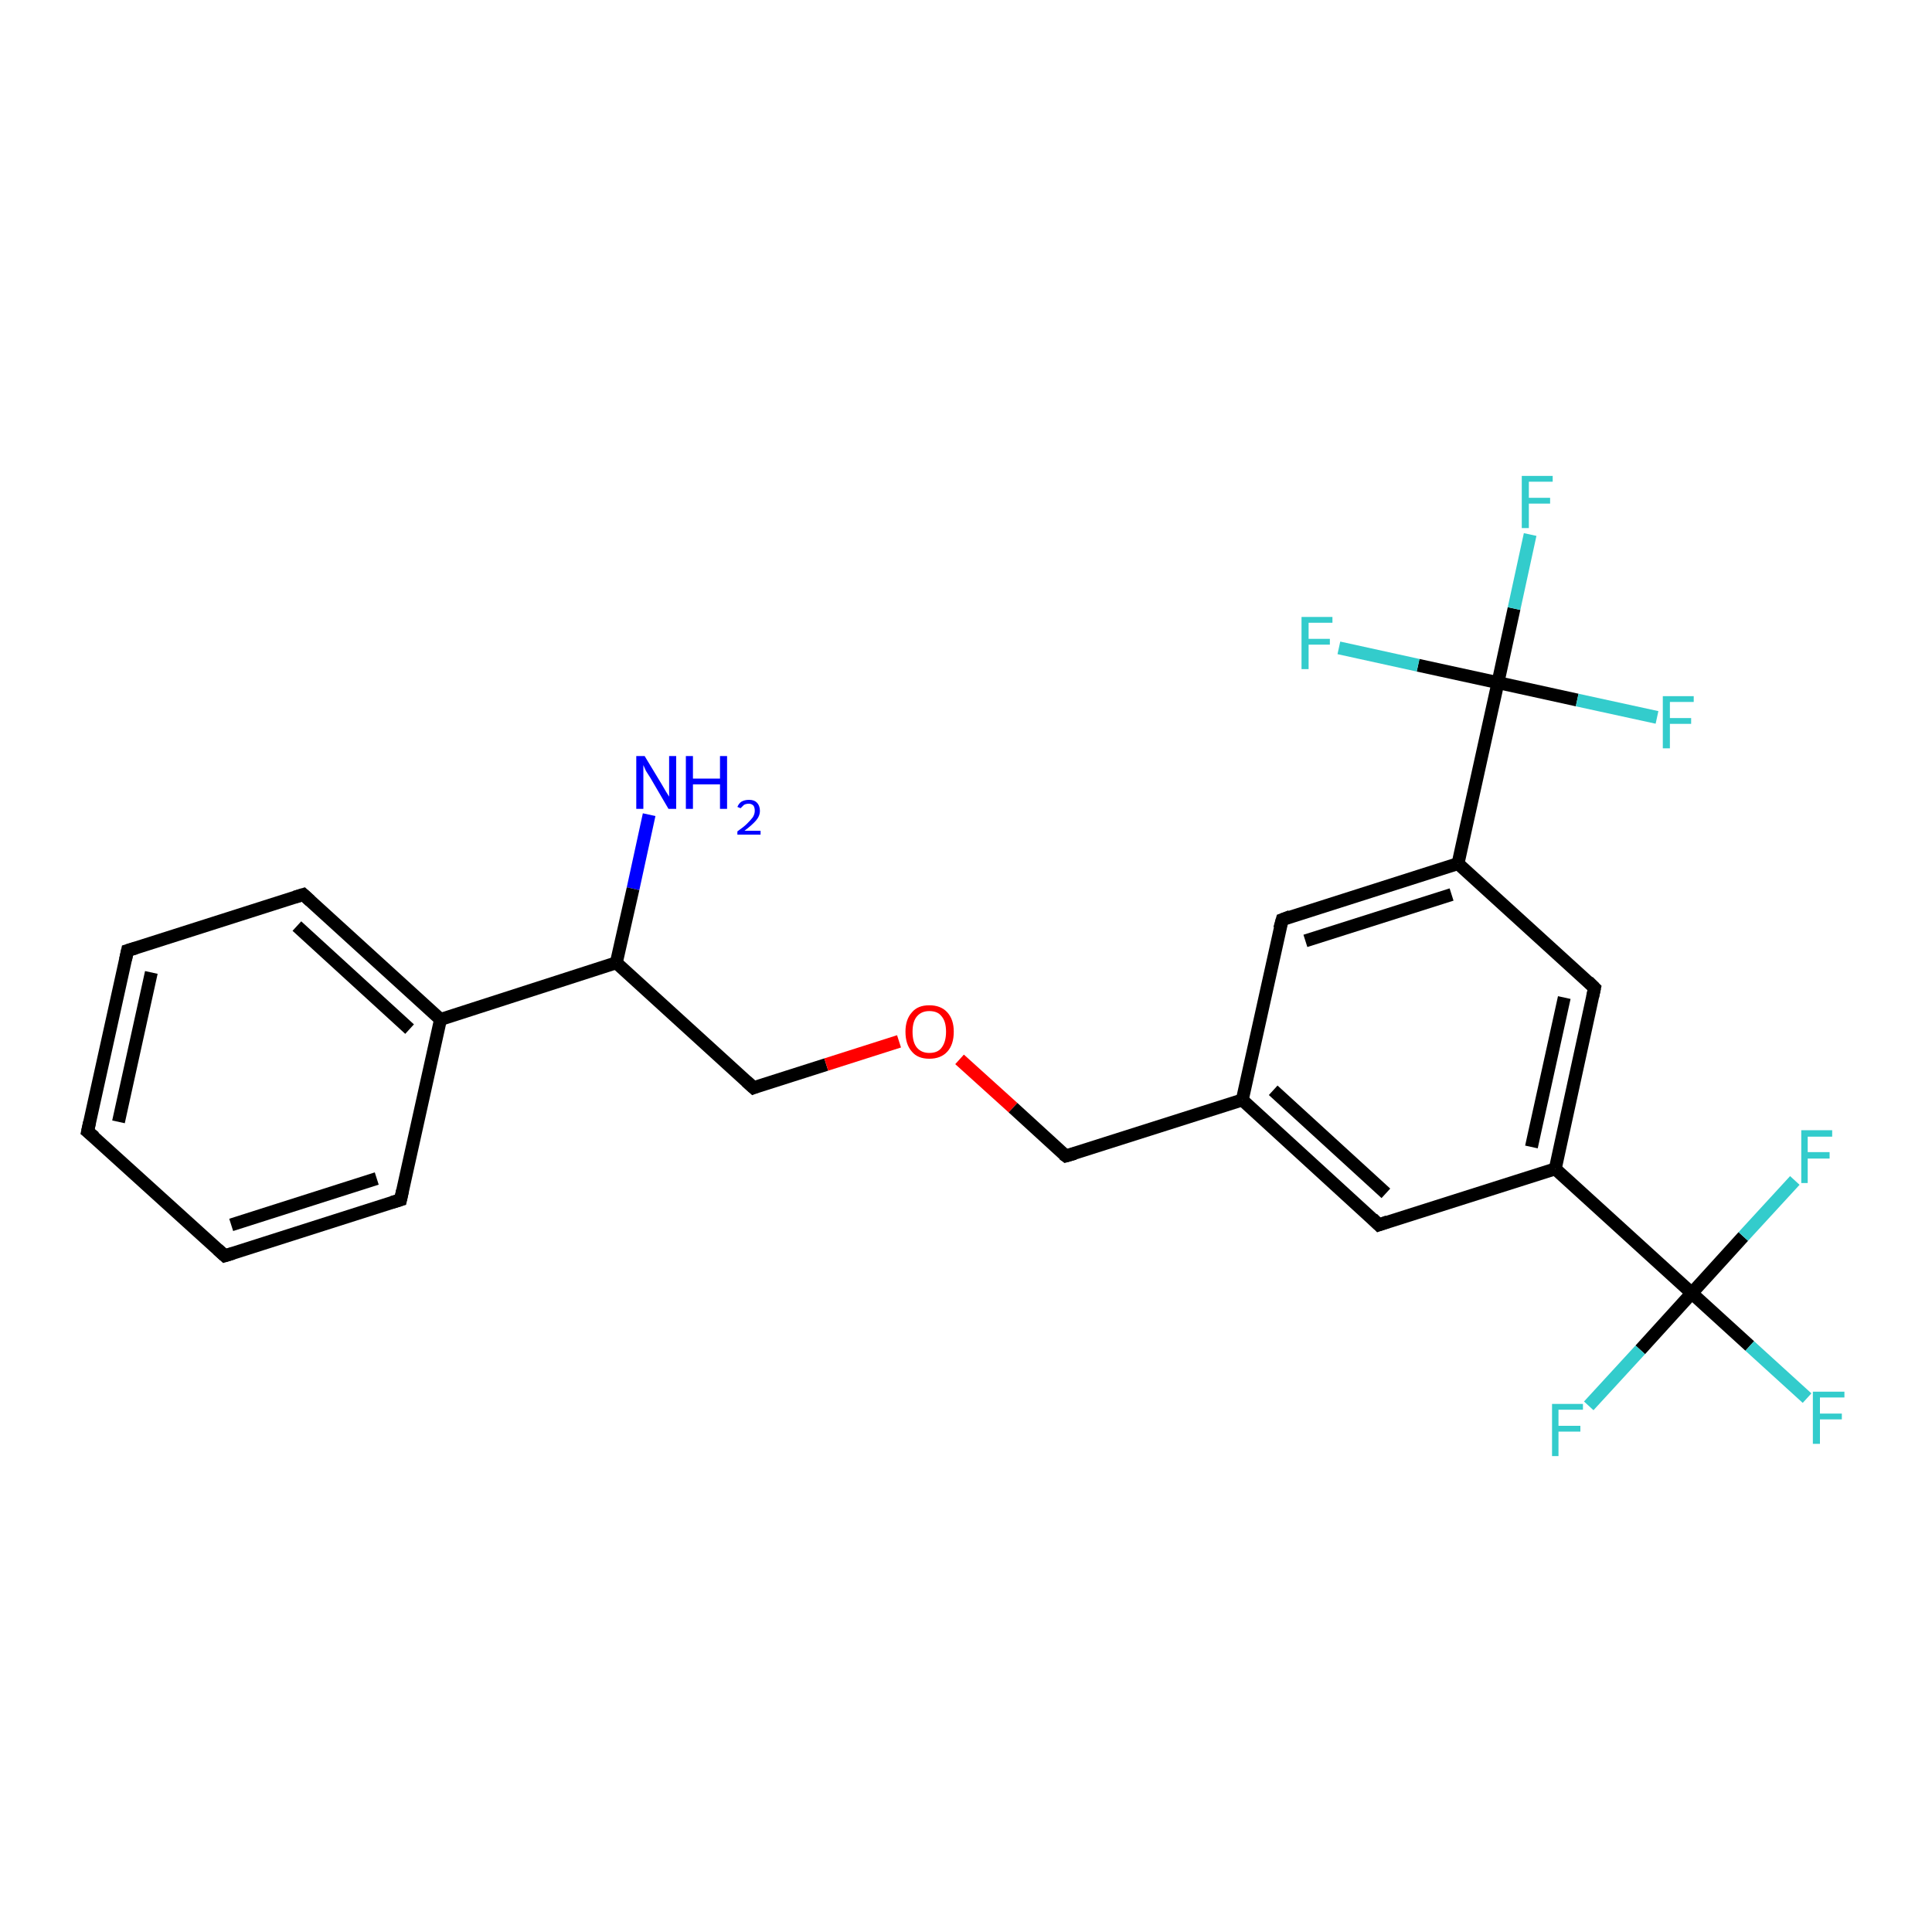 <?xml version='1.0' encoding='iso-8859-1'?>
<svg version='1.1' baseProfile='full'
              xmlns='http://www.w3.org/2000/svg'
                      xmlns:rdkit='http://www.rdkit.org/xml'
                      xmlns:xlink='http://www.w3.org/1999/xlink'
                  xml:space='preserve'
width='300px' height='300px' viewBox='0 0 300 300'>
<!-- END OF HEADER -->
<rect style='opacity:1.0;fill:#FFFFFF;stroke:none' width='300.0' height='300.0' x='0.0' y='0.0'> </rect>
<path class='bond-0 atom-0 atom-1' d='M 100.8,126.5 L 98.3,138.0' style='fill:none;fill-rule:evenodd;stroke:#0000FF;stroke-width:2.0px;stroke-linecap:butt;stroke-linejoin:miter;stroke-opacity:1' />
<path class='bond-0 atom-0 atom-1' d='M 98.3,138.0 L 95.7,149.5' style='fill:none;fill-rule:evenodd;stroke:#000000;stroke-width:2.0px;stroke-linecap:butt;stroke-linejoin:miter;stroke-opacity:1' />
<path class='bond-1 atom-1 atom-2' d='M 95.7,149.5 L 117.0,168.9' style='fill:none;fill-rule:evenodd;stroke:#000000;stroke-width:2.0px;stroke-linecap:butt;stroke-linejoin:miter;stroke-opacity:1' />
<path class='bond-2 atom-2 atom-3' d='M 117.0,168.9 L 128.3,165.3' style='fill:none;fill-rule:evenodd;stroke:#000000;stroke-width:2.0px;stroke-linecap:butt;stroke-linejoin:miter;stroke-opacity:1' />
<path class='bond-2 atom-2 atom-3' d='M 128.3,165.3 L 139.6,161.7' style='fill:none;fill-rule:evenodd;stroke:#FF0000;stroke-width:2.0px;stroke-linecap:butt;stroke-linejoin:miter;stroke-opacity:1' />
<path class='bond-3 atom-3 atom-4' d='M 149.0,164.5 L 157.3,172.0' style='fill:none;fill-rule:evenodd;stroke:#FF0000;stroke-width:2.0px;stroke-linecap:butt;stroke-linejoin:miter;stroke-opacity:1' />
<path class='bond-3 atom-3 atom-4' d='M 157.3,172.0 L 165.5,179.5' style='fill:none;fill-rule:evenodd;stroke:#000000;stroke-width:2.0px;stroke-linecap:butt;stroke-linejoin:miter;stroke-opacity:1' />
<path class='bond-4 atom-4 atom-5' d='M 165.5,179.5 L 192.9,170.8' style='fill:none;fill-rule:evenodd;stroke:#000000;stroke-width:2.0px;stroke-linecap:butt;stroke-linejoin:miter;stroke-opacity:1' />
<path class='bond-5 atom-5 atom-6' d='M 192.9,170.8 L 214.1,190.2' style='fill:none;fill-rule:evenodd;stroke:#000000;stroke-width:2.0px;stroke-linecap:butt;stroke-linejoin:miter;stroke-opacity:1' />
<path class='bond-5 atom-5 atom-6' d='M 197.7,169.3 L 215.2,185.3' style='fill:none;fill-rule:evenodd;stroke:#000000;stroke-width:2.0px;stroke-linecap:butt;stroke-linejoin:miter;stroke-opacity:1' />
<path class='bond-6 atom-6 atom-7' d='M 214.1,190.2 L 241.5,181.5' style='fill:none;fill-rule:evenodd;stroke:#000000;stroke-width:2.0px;stroke-linecap:butt;stroke-linejoin:miter;stroke-opacity:1' />
<path class='bond-7 atom-7 atom-8' d='M 241.5,181.5 L 247.6,153.4' style='fill:none;fill-rule:evenodd;stroke:#000000;stroke-width:2.0px;stroke-linecap:butt;stroke-linejoin:miter;stroke-opacity:1' />
<path class='bond-7 atom-7 atom-8' d='M 237.8,178.1 L 242.9,154.9' style='fill:none;fill-rule:evenodd;stroke:#000000;stroke-width:2.0px;stroke-linecap:butt;stroke-linejoin:miter;stroke-opacity:1' />
<path class='bond-8 atom-8 atom-9' d='M 247.6,153.4 L 226.4,134.1' style='fill:none;fill-rule:evenodd;stroke:#000000;stroke-width:2.0px;stroke-linecap:butt;stroke-linejoin:miter;stroke-opacity:1' />
<path class='bond-9 atom-9 atom-10' d='M 226.4,134.1 L 199.1,142.8' style='fill:none;fill-rule:evenodd;stroke:#000000;stroke-width:2.0px;stroke-linecap:butt;stroke-linejoin:miter;stroke-opacity:1' />
<path class='bond-9 atom-9 atom-10' d='M 225.4,138.9 L 202.7,146.1' style='fill:none;fill-rule:evenodd;stroke:#000000;stroke-width:2.0px;stroke-linecap:butt;stroke-linejoin:miter;stroke-opacity:1' />
<path class='bond-10 atom-9 atom-11' d='M 226.4,134.1 L 232.6,106.0' style='fill:none;fill-rule:evenodd;stroke:#000000;stroke-width:2.0px;stroke-linecap:butt;stroke-linejoin:miter;stroke-opacity:1' />
<path class='bond-11 atom-11 atom-12' d='M 232.6,106.0 L 235.1,94.5' style='fill:none;fill-rule:evenodd;stroke:#000000;stroke-width:2.0px;stroke-linecap:butt;stroke-linejoin:miter;stroke-opacity:1' />
<path class='bond-11 atom-11 atom-12' d='M 235.1,94.5 L 237.6,83.0' style='fill:none;fill-rule:evenodd;stroke:#33CCCC;stroke-width:2.0px;stroke-linecap:butt;stroke-linejoin:miter;stroke-opacity:1' />
<path class='bond-12 atom-11 atom-13' d='M 232.6,106.0 L 244.9,108.7' style='fill:none;fill-rule:evenodd;stroke:#000000;stroke-width:2.0px;stroke-linecap:butt;stroke-linejoin:miter;stroke-opacity:1' />
<path class='bond-12 atom-11 atom-13' d='M 244.9,108.7 L 257.3,111.4' style='fill:none;fill-rule:evenodd;stroke:#33CCCC;stroke-width:2.0px;stroke-linecap:butt;stroke-linejoin:miter;stroke-opacity:1' />
<path class='bond-13 atom-11 atom-14' d='M 232.6,106.0 L 220.2,103.3' style='fill:none;fill-rule:evenodd;stroke:#000000;stroke-width:2.0px;stroke-linecap:butt;stroke-linejoin:miter;stroke-opacity:1' />
<path class='bond-13 atom-11 atom-14' d='M 220.2,103.3 L 207.9,100.6' style='fill:none;fill-rule:evenodd;stroke:#33CCCC;stroke-width:2.0px;stroke-linecap:butt;stroke-linejoin:miter;stroke-opacity:1' />
<path class='bond-14 atom-7 atom-15' d='M 241.5,181.5 L 262.7,200.8' style='fill:none;fill-rule:evenodd;stroke:#000000;stroke-width:2.0px;stroke-linecap:butt;stroke-linejoin:miter;stroke-opacity:1' />
<path class='bond-15 atom-15 atom-16' d='M 262.7,200.8 L 271.7,209.0' style='fill:none;fill-rule:evenodd;stroke:#000000;stroke-width:2.0px;stroke-linecap:butt;stroke-linejoin:miter;stroke-opacity:1' />
<path class='bond-15 atom-15 atom-16' d='M 271.7,209.0 L 280.6,217.1' style='fill:none;fill-rule:evenodd;stroke:#33CCCC;stroke-width:2.0px;stroke-linecap:butt;stroke-linejoin:miter;stroke-opacity:1' />
<path class='bond-16 atom-15 atom-17' d='M 262.7,200.8 L 254.7,209.6' style='fill:none;fill-rule:evenodd;stroke:#000000;stroke-width:2.0px;stroke-linecap:butt;stroke-linejoin:miter;stroke-opacity:1' />
<path class='bond-16 atom-15 atom-17' d='M 254.7,209.6 L 246.7,218.3' style='fill:none;fill-rule:evenodd;stroke:#33CCCC;stroke-width:2.0px;stroke-linecap:butt;stroke-linejoin:miter;stroke-opacity:1' />
<path class='bond-17 atom-15 atom-18' d='M 262.7,200.8 L 270.7,192.0' style='fill:none;fill-rule:evenodd;stroke:#000000;stroke-width:2.0px;stroke-linecap:butt;stroke-linejoin:miter;stroke-opacity:1' />
<path class='bond-17 atom-15 atom-18' d='M 270.7,192.0 L 278.7,183.3' style='fill:none;fill-rule:evenodd;stroke:#33CCCC;stroke-width:2.0px;stroke-linecap:butt;stroke-linejoin:miter;stroke-opacity:1' />
<path class='bond-18 atom-1 atom-19' d='M 95.7,149.5 L 68.4,158.3' style='fill:none;fill-rule:evenodd;stroke:#000000;stroke-width:2.0px;stroke-linecap:butt;stroke-linejoin:miter;stroke-opacity:1' />
<path class='bond-19 atom-19 atom-20' d='M 68.4,158.3 L 47.1,138.9' style='fill:none;fill-rule:evenodd;stroke:#000000;stroke-width:2.0px;stroke-linecap:butt;stroke-linejoin:miter;stroke-opacity:1' />
<path class='bond-19 atom-19 atom-20' d='M 63.6,159.8 L 46.1,143.8' style='fill:none;fill-rule:evenodd;stroke:#000000;stroke-width:2.0px;stroke-linecap:butt;stroke-linejoin:miter;stroke-opacity:1' />
<path class='bond-20 atom-20 atom-21' d='M 47.1,138.9 L 19.8,147.6' style='fill:none;fill-rule:evenodd;stroke:#000000;stroke-width:2.0px;stroke-linecap:butt;stroke-linejoin:miter;stroke-opacity:1' />
<path class='bond-21 atom-21 atom-22' d='M 19.8,147.6 L 13.6,175.7' style='fill:none;fill-rule:evenodd;stroke:#000000;stroke-width:2.0px;stroke-linecap:butt;stroke-linejoin:miter;stroke-opacity:1' />
<path class='bond-21 atom-21 atom-22' d='M 23.5,151.0 L 18.4,174.2' style='fill:none;fill-rule:evenodd;stroke:#000000;stroke-width:2.0px;stroke-linecap:butt;stroke-linejoin:miter;stroke-opacity:1' />
<path class='bond-22 atom-22 atom-23' d='M 13.6,175.7 L 34.9,195.0' style='fill:none;fill-rule:evenodd;stroke:#000000;stroke-width:2.0px;stroke-linecap:butt;stroke-linejoin:miter;stroke-opacity:1' />
<path class='bond-23 atom-23 atom-24' d='M 34.9,195.0 L 62.2,186.3' style='fill:none;fill-rule:evenodd;stroke:#000000;stroke-width:2.0px;stroke-linecap:butt;stroke-linejoin:miter;stroke-opacity:1' />
<path class='bond-23 atom-23 atom-24' d='M 35.9,190.2 L 58.5,183.0' style='fill:none;fill-rule:evenodd;stroke:#000000;stroke-width:2.0px;stroke-linecap:butt;stroke-linejoin:miter;stroke-opacity:1' />
<path class='bond-24 atom-10 atom-5' d='M 199.1,142.8 L 192.9,170.8' style='fill:none;fill-rule:evenodd;stroke:#000000;stroke-width:2.0px;stroke-linecap:butt;stroke-linejoin:miter;stroke-opacity:1' />
<path class='bond-25 atom-24 atom-19' d='M 62.2,186.3 L 68.4,158.3' style='fill:none;fill-rule:evenodd;stroke:#000000;stroke-width:2.0px;stroke-linecap:butt;stroke-linejoin:miter;stroke-opacity:1' />
<path d='M 115.9,167.9 L 117.0,168.9 L 117.5,168.7' style='fill:none;stroke:#000000;stroke-width:2.0px;stroke-linecap:butt;stroke-linejoin:miter;stroke-opacity:1;' />
<path d='M 165.1,179.2 L 165.5,179.5 L 166.9,179.1' style='fill:none;stroke:#000000;stroke-width:2.0px;stroke-linecap:butt;stroke-linejoin:miter;stroke-opacity:1;' />
<path d='M 213.1,189.2 L 214.1,190.2 L 215.5,189.7' style='fill:none;stroke:#000000;stroke-width:2.0px;stroke-linecap:butt;stroke-linejoin:miter;stroke-opacity:1;' />
<path d='M 247.3,154.8 L 247.6,153.4 L 246.6,152.4' style='fill:none;stroke:#000000;stroke-width:2.0px;stroke-linecap:butt;stroke-linejoin:miter;stroke-opacity:1;' />
<path d='M 200.4,142.3 L 199.1,142.8 L 198.7,144.2' style='fill:none;stroke:#000000;stroke-width:2.0px;stroke-linecap:butt;stroke-linejoin:miter;stroke-opacity:1;' />
<path d='M 48.2,139.9 L 47.1,138.9 L 45.8,139.3' style='fill:none;stroke:#000000;stroke-width:2.0px;stroke-linecap:butt;stroke-linejoin:miter;stroke-opacity:1;' />
<path d='M 21.1,147.2 L 19.8,147.6 L 19.5,149.0' style='fill:none;stroke:#000000;stroke-width:2.0px;stroke-linecap:butt;stroke-linejoin:miter;stroke-opacity:1;' />
<path d='M 13.9,174.3 L 13.6,175.7 L 14.7,176.6' style='fill:none;stroke:#000000;stroke-width:2.0px;stroke-linecap:butt;stroke-linejoin:miter;stroke-opacity:1;' />
<path d='M 33.8,194.0 L 34.9,195.0 L 36.2,194.6' style='fill:none;stroke:#000000;stroke-width:2.0px;stroke-linecap:butt;stroke-linejoin:miter;stroke-opacity:1;' />
<path d='M 60.9,186.7 L 62.2,186.3 L 62.5,184.9' style='fill:none;stroke:#000000;stroke-width:2.0px;stroke-linecap:butt;stroke-linejoin:miter;stroke-opacity:1;' />
<path class='atom-0' d='M 100.1 117.4
L 102.7 121.7
Q 103.0 122.2, 103.4 122.9
Q 103.9 123.7, 103.9 123.7
L 103.9 117.4
L 105.0 117.4
L 105.0 125.6
L 103.8 125.6
L 101.0 120.8
Q 100.7 120.3, 100.3 119.7
Q 100.0 119.0, 99.9 118.8
L 99.9 125.6
L 98.8 125.6
L 98.8 117.4
L 100.1 117.4
' fill='#0000FF'/>
<path class='atom-0' d='M 106.5 117.4
L 107.6 117.4
L 107.6 120.9
L 111.8 120.9
L 111.8 117.4
L 112.9 117.4
L 112.9 125.6
L 111.8 125.6
L 111.8 121.8
L 107.6 121.8
L 107.6 125.6
L 106.5 125.6
L 106.5 117.4
' fill='#0000FF'/>
<path class='atom-0' d='M 114.5 125.3
Q 114.7 124.8, 115.1 124.5
Q 115.6 124.2, 116.3 124.2
Q 117.1 124.2, 117.5 124.6
Q 118.0 125.1, 118.0 125.9
Q 118.0 126.7, 117.4 127.4
Q 116.8 128.1, 115.6 129.0
L 118.1 129.0
L 118.1 129.6
L 114.5 129.6
L 114.5 129.1
Q 115.5 128.4, 116.0 127.9
Q 116.6 127.3, 116.9 126.9
Q 117.2 126.4, 117.2 125.9
Q 117.2 125.4, 117.0 125.1
Q 116.7 124.8, 116.3 124.8
Q 115.8 124.8, 115.5 125.0
Q 115.3 125.2, 115.0 125.5
L 114.5 125.3
' fill='#0000FF'/>
<path class='atom-3' d='M 140.6 160.2
Q 140.6 158.3, 141.6 157.2
Q 142.5 156.1, 144.3 156.1
Q 146.1 156.1, 147.1 157.2
Q 148.1 158.3, 148.1 160.2
Q 148.1 162.2, 147.1 163.3
Q 146.1 164.4, 144.3 164.4
Q 142.5 164.4, 141.6 163.3
Q 140.6 162.2, 140.6 160.2
M 144.3 163.5
Q 145.6 163.5, 146.2 162.7
Q 146.9 161.8, 146.9 160.2
Q 146.9 158.6, 146.2 157.8
Q 145.6 157.0, 144.3 157.0
Q 143.1 157.0, 142.4 157.8
Q 141.7 158.6, 141.7 160.2
Q 141.7 161.9, 142.4 162.7
Q 143.1 163.5, 144.3 163.5
' fill='#FF0000'/>
<path class='atom-12' d='M 236.3 73.9
L 241.1 73.9
L 241.1 74.8
L 237.4 74.8
L 237.4 77.3
L 240.7 77.3
L 240.7 78.2
L 237.4 78.2
L 237.4 82.0
L 236.3 82.0
L 236.3 73.9
' fill='#33CCCC'/>
<path class='atom-13' d='M 258.2 108.1
L 263.0 108.1
L 263.0 109.0
L 259.3 109.0
L 259.3 111.5
L 262.6 111.5
L 262.6 112.4
L 259.3 112.4
L 259.3 116.2
L 258.2 116.2
L 258.2 108.1
' fill='#33CCCC'/>
<path class='atom-14' d='M 202.1 95.8
L 206.9 95.8
L 206.9 96.7
L 203.2 96.7
L 203.2 99.2
L 206.5 99.2
L 206.5 100.1
L 203.2 100.1
L 203.2 103.9
L 202.1 103.9
L 202.1 95.8
' fill='#33CCCC'/>
<path class='atom-16' d='M 281.5 216.1
L 286.4 216.1
L 286.4 217.0
L 282.6 217.0
L 282.6 219.5
L 286.0 219.5
L 286.0 220.4
L 282.6 220.4
L 282.6 224.2
L 281.5 224.2
L 281.5 216.1
' fill='#33CCCC'/>
<path class='atom-17' d='M 241.0 218.0
L 245.8 218.0
L 245.8 218.9
L 242.0 218.9
L 242.0 221.4
L 245.4 221.4
L 245.4 222.3
L 242.0 222.3
L 242.0 226.1
L 241.0 226.1
L 241.0 218.0
' fill='#33CCCC'/>
<path class='atom-18' d='M 279.7 175.5
L 284.5 175.5
L 284.5 176.5
L 280.7 176.5
L 280.7 178.9
L 284.1 178.9
L 284.1 179.9
L 280.7 179.9
L 280.7 183.7
L 279.7 183.7
L 279.7 175.5
' fill='#33CCCC'/>
</svg>

